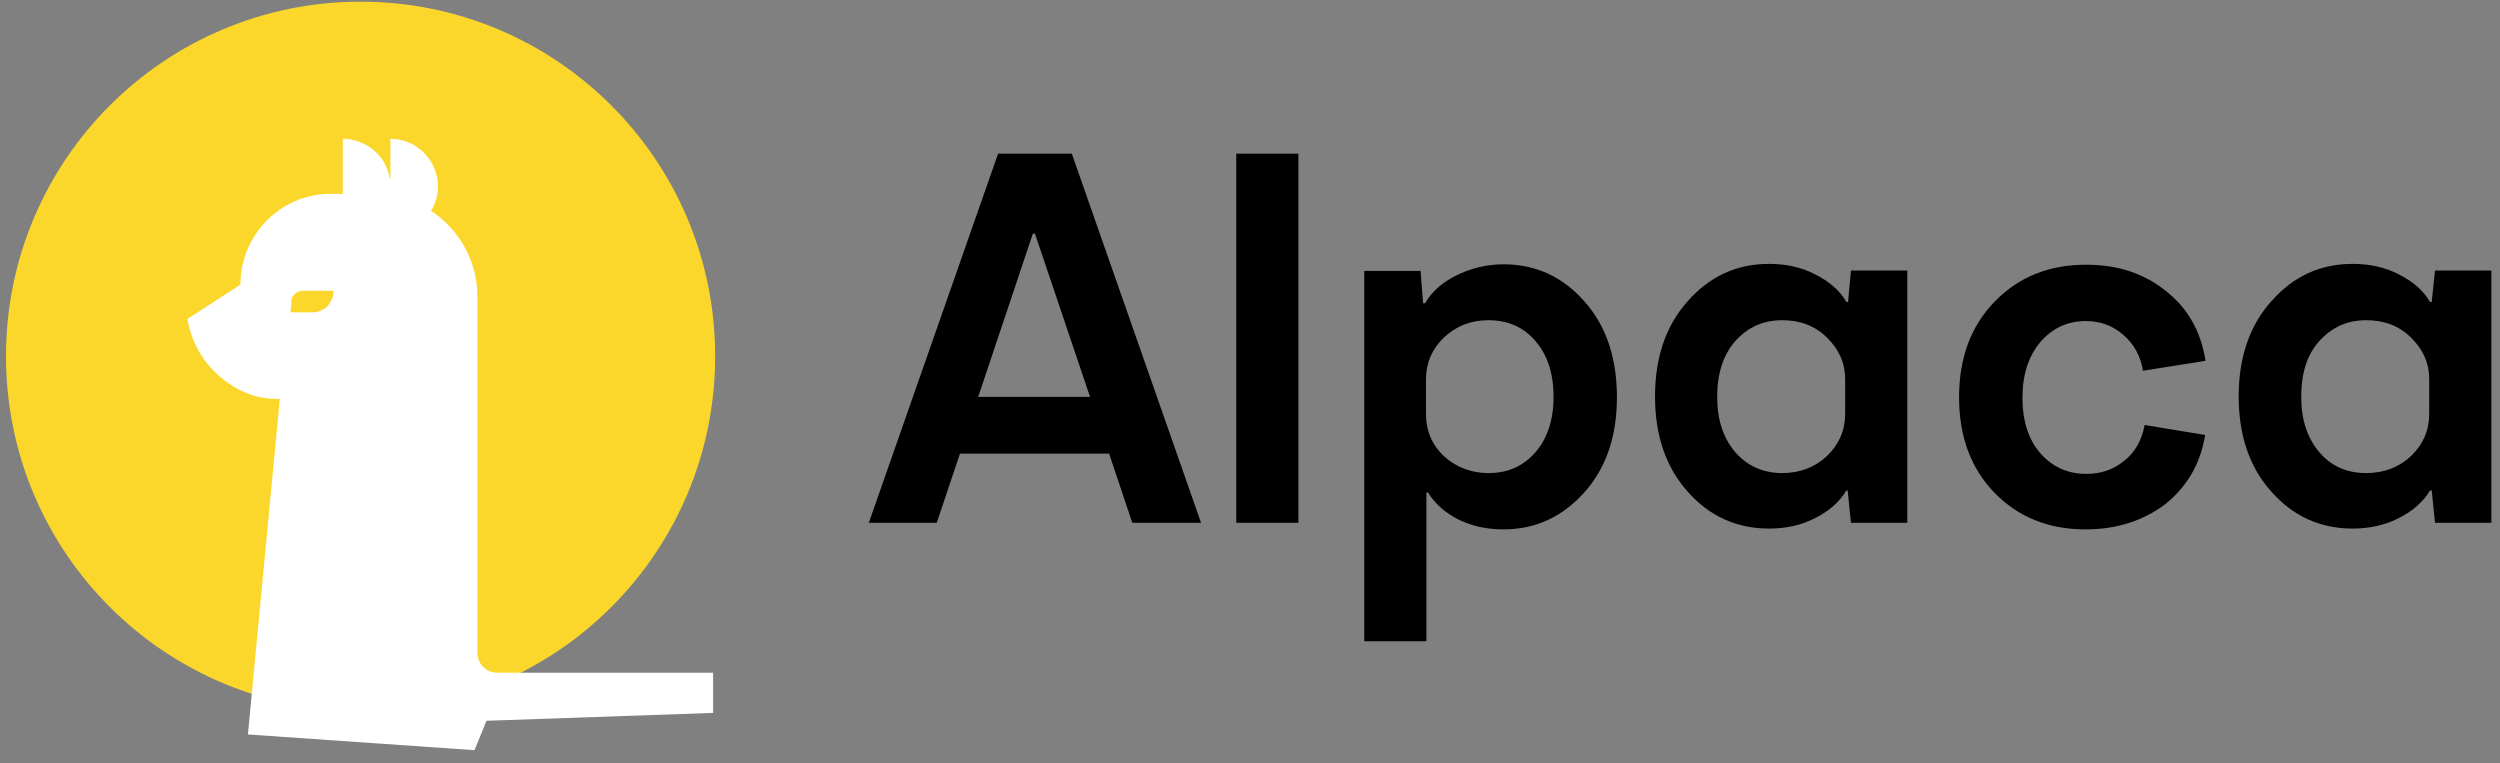 <svg width="167" height="51" viewBox="0 0 167 51" fill="none" xmlns="http://www.w3.org/2000/svg">
<rect x="0" y="0" width="167" height="51" fill="#808080" stroke="none"/>
<path d="M75.637 34.921L74.087 30.3H64.126L62.576 34.921H58.038L66.672 10.267H71.597L80.23 34.921H75.637ZM65.343 26.509H72.814L69.134 15.607H68.996L65.343 26.509ZM82.582 34.921V10.267H86.733V34.921H82.582ZM100.429 17.655C102.587 17.655 104.386 18.485 105.825 20.118C107.291 21.75 108.011 23.909 108.011 26.537C108.011 29.138 107.291 31.269 105.825 32.901C104.358 34.534 102.56 35.364 100.429 35.364C99.322 35.364 98.326 35.143 97.413 34.7C96.5 34.23 95.836 33.621 95.393 32.901H95.283V42.835H91.132V18.098H94.895L95.061 20.256H95.2C95.642 19.481 96.334 18.873 97.275 18.402C98.216 17.932 99.295 17.655 100.429 17.655ZM99.433 31.601C100.734 31.601 101.757 31.13 102.56 30.217C103.362 29.304 103.777 28.059 103.777 26.509C103.777 24.932 103.362 23.687 102.56 22.774C101.785 21.861 100.734 21.39 99.433 21.39C98.243 21.39 97.275 21.778 96.445 22.553C95.67 23.3 95.255 24.241 95.255 25.347V27.644C95.255 28.751 95.642 29.692 96.445 30.466C97.275 31.213 98.271 31.601 99.433 31.601ZM123.644 18.07H127.408V34.921H123.644L123.423 32.763H123.34C122.87 33.538 122.178 34.147 121.237 34.617C120.324 35.087 119.3 35.309 118.166 35.309C116.008 35.309 114.181 34.478 112.742 32.846C111.276 31.213 110.556 29.083 110.556 26.482C110.556 23.881 111.276 21.75 112.742 20.118C114.209 18.457 116.008 17.627 118.166 17.627C119.3 17.627 120.324 17.849 121.237 18.319C122.178 18.79 122.897 19.398 123.34 20.173H123.451L123.644 18.07ZM123.257 27.644V25.347C123.257 24.241 122.842 23.328 122.04 22.553C121.265 21.778 120.269 21.39 119.051 21.39C117.778 21.39 116.755 21.861 115.925 22.774C115.122 23.687 114.707 24.932 114.707 26.509C114.707 28.059 115.122 29.276 115.925 30.217C116.727 31.13 117.778 31.601 119.051 31.601C120.241 31.601 121.237 31.213 122.04 30.466C122.842 29.692 123.257 28.751 123.257 27.644ZM139.306 35.364C136.843 35.364 134.796 34.534 133.218 32.901C131.641 31.269 130.866 29.138 130.866 26.537C130.866 23.936 131.641 21.806 133.218 20.173C134.823 18.513 136.843 17.683 139.361 17.683C141.464 17.683 143.235 18.264 144.701 19.454C146.168 20.616 147.026 22.165 147.33 24.102L143.152 24.766C142.986 23.77 142.543 22.968 141.824 22.359C141.132 21.75 140.302 21.446 139.333 21.446C138.116 21.446 137.092 21.916 136.29 22.857C135.515 23.77 135.1 25.015 135.1 26.565C135.1 28.114 135.487 29.332 136.29 30.273C137.092 31.186 138.116 31.656 139.361 31.656C140.33 31.656 141.16 31.38 141.879 30.798C142.626 30.217 143.069 29.415 143.263 28.391L147.302 29.055C146.998 30.964 146.113 32.486 144.646 33.676C143.18 34.783 141.381 35.364 139.306 35.364ZM162.659 18.07H166.423V34.921H162.659L162.438 32.763H162.327C161.857 33.538 161.165 34.147 160.224 34.617C159.311 35.087 158.26 35.309 157.153 35.309C154.995 35.309 153.169 34.478 151.73 32.846C150.263 31.213 149.544 29.083 149.544 26.482C149.544 23.881 150.263 21.75 151.73 20.118C153.196 18.457 154.995 17.627 157.153 17.627C158.288 17.627 159.311 17.849 160.224 18.319C161.165 18.79 161.885 19.398 162.327 20.173H162.438L162.659 18.07ZM162.272 27.644V25.347C162.272 24.241 161.857 23.328 161.055 22.553C160.28 21.778 159.284 21.39 158.066 21.39C156.793 21.39 155.77 21.861 154.939 22.774C154.109 23.687 153.722 24.932 153.722 26.509C153.722 28.059 154.137 29.276 154.939 30.217C155.742 31.158 156.793 31.601 158.066 31.601C159.256 31.601 160.252 31.213 161.055 30.466C161.857 29.692 162.272 28.751 162.272 27.644Z" fill="black"/>
<path d="M24.087 47.483C37.175 47.483 47.773 36.886 47.773 23.798C47.773 10.71 37.175 0.112 24.087 0.112C10.999 0.112 0.401 10.71 0.401 23.798C0.401 36.886 10.999 47.483 24.087 47.483Z" fill="#FCD72B"/>
<path d="M33.218 44.938C32.859 44.938 32.527 44.8 32.278 44.55C32.029 44.301 31.89 43.969 31.89 43.61V19.813C31.89 18.679 31.613 17.572 31.06 16.548C30.507 15.552 29.732 14.694 28.791 14.086C29.096 13.615 29.234 13.062 29.262 12.508C29.262 11.955 29.123 11.402 28.846 10.904C28.57 10.405 28.182 10.018 27.684 9.714C27.214 9.437 26.661 9.271 26.079 9.271V11.9H26.024C25.913 11.153 25.526 10.489 24.945 10.018C24.364 9.548 23.645 9.271 22.897 9.271V12.951H21.846C20.296 13.007 18.802 13.698 17.751 14.805C16.672 15.94 16.063 17.434 16.063 18.983V19.011L12.521 21.308C12.77 22.802 13.517 24.13 14.652 25.126C15.786 26.095 17.031 26.648 18.526 26.648C18.581 26.648 18.636 26.648 18.692 26.648L16.561 49.061L31.697 50.112L32.499 48.148L47.635 47.622V44.938H33.218Z" fill="white"/>
<path d="M19.466 20.145C19.466 19.952 19.549 19.758 19.688 19.647C19.826 19.509 20.02 19.426 20.186 19.426H22.288C22.288 19.813 22.122 20.173 21.873 20.45C21.597 20.727 21.237 20.865 20.85 20.865H19.411L19.466 20.145Z" fill="#FCD72B"/>
</svg>
